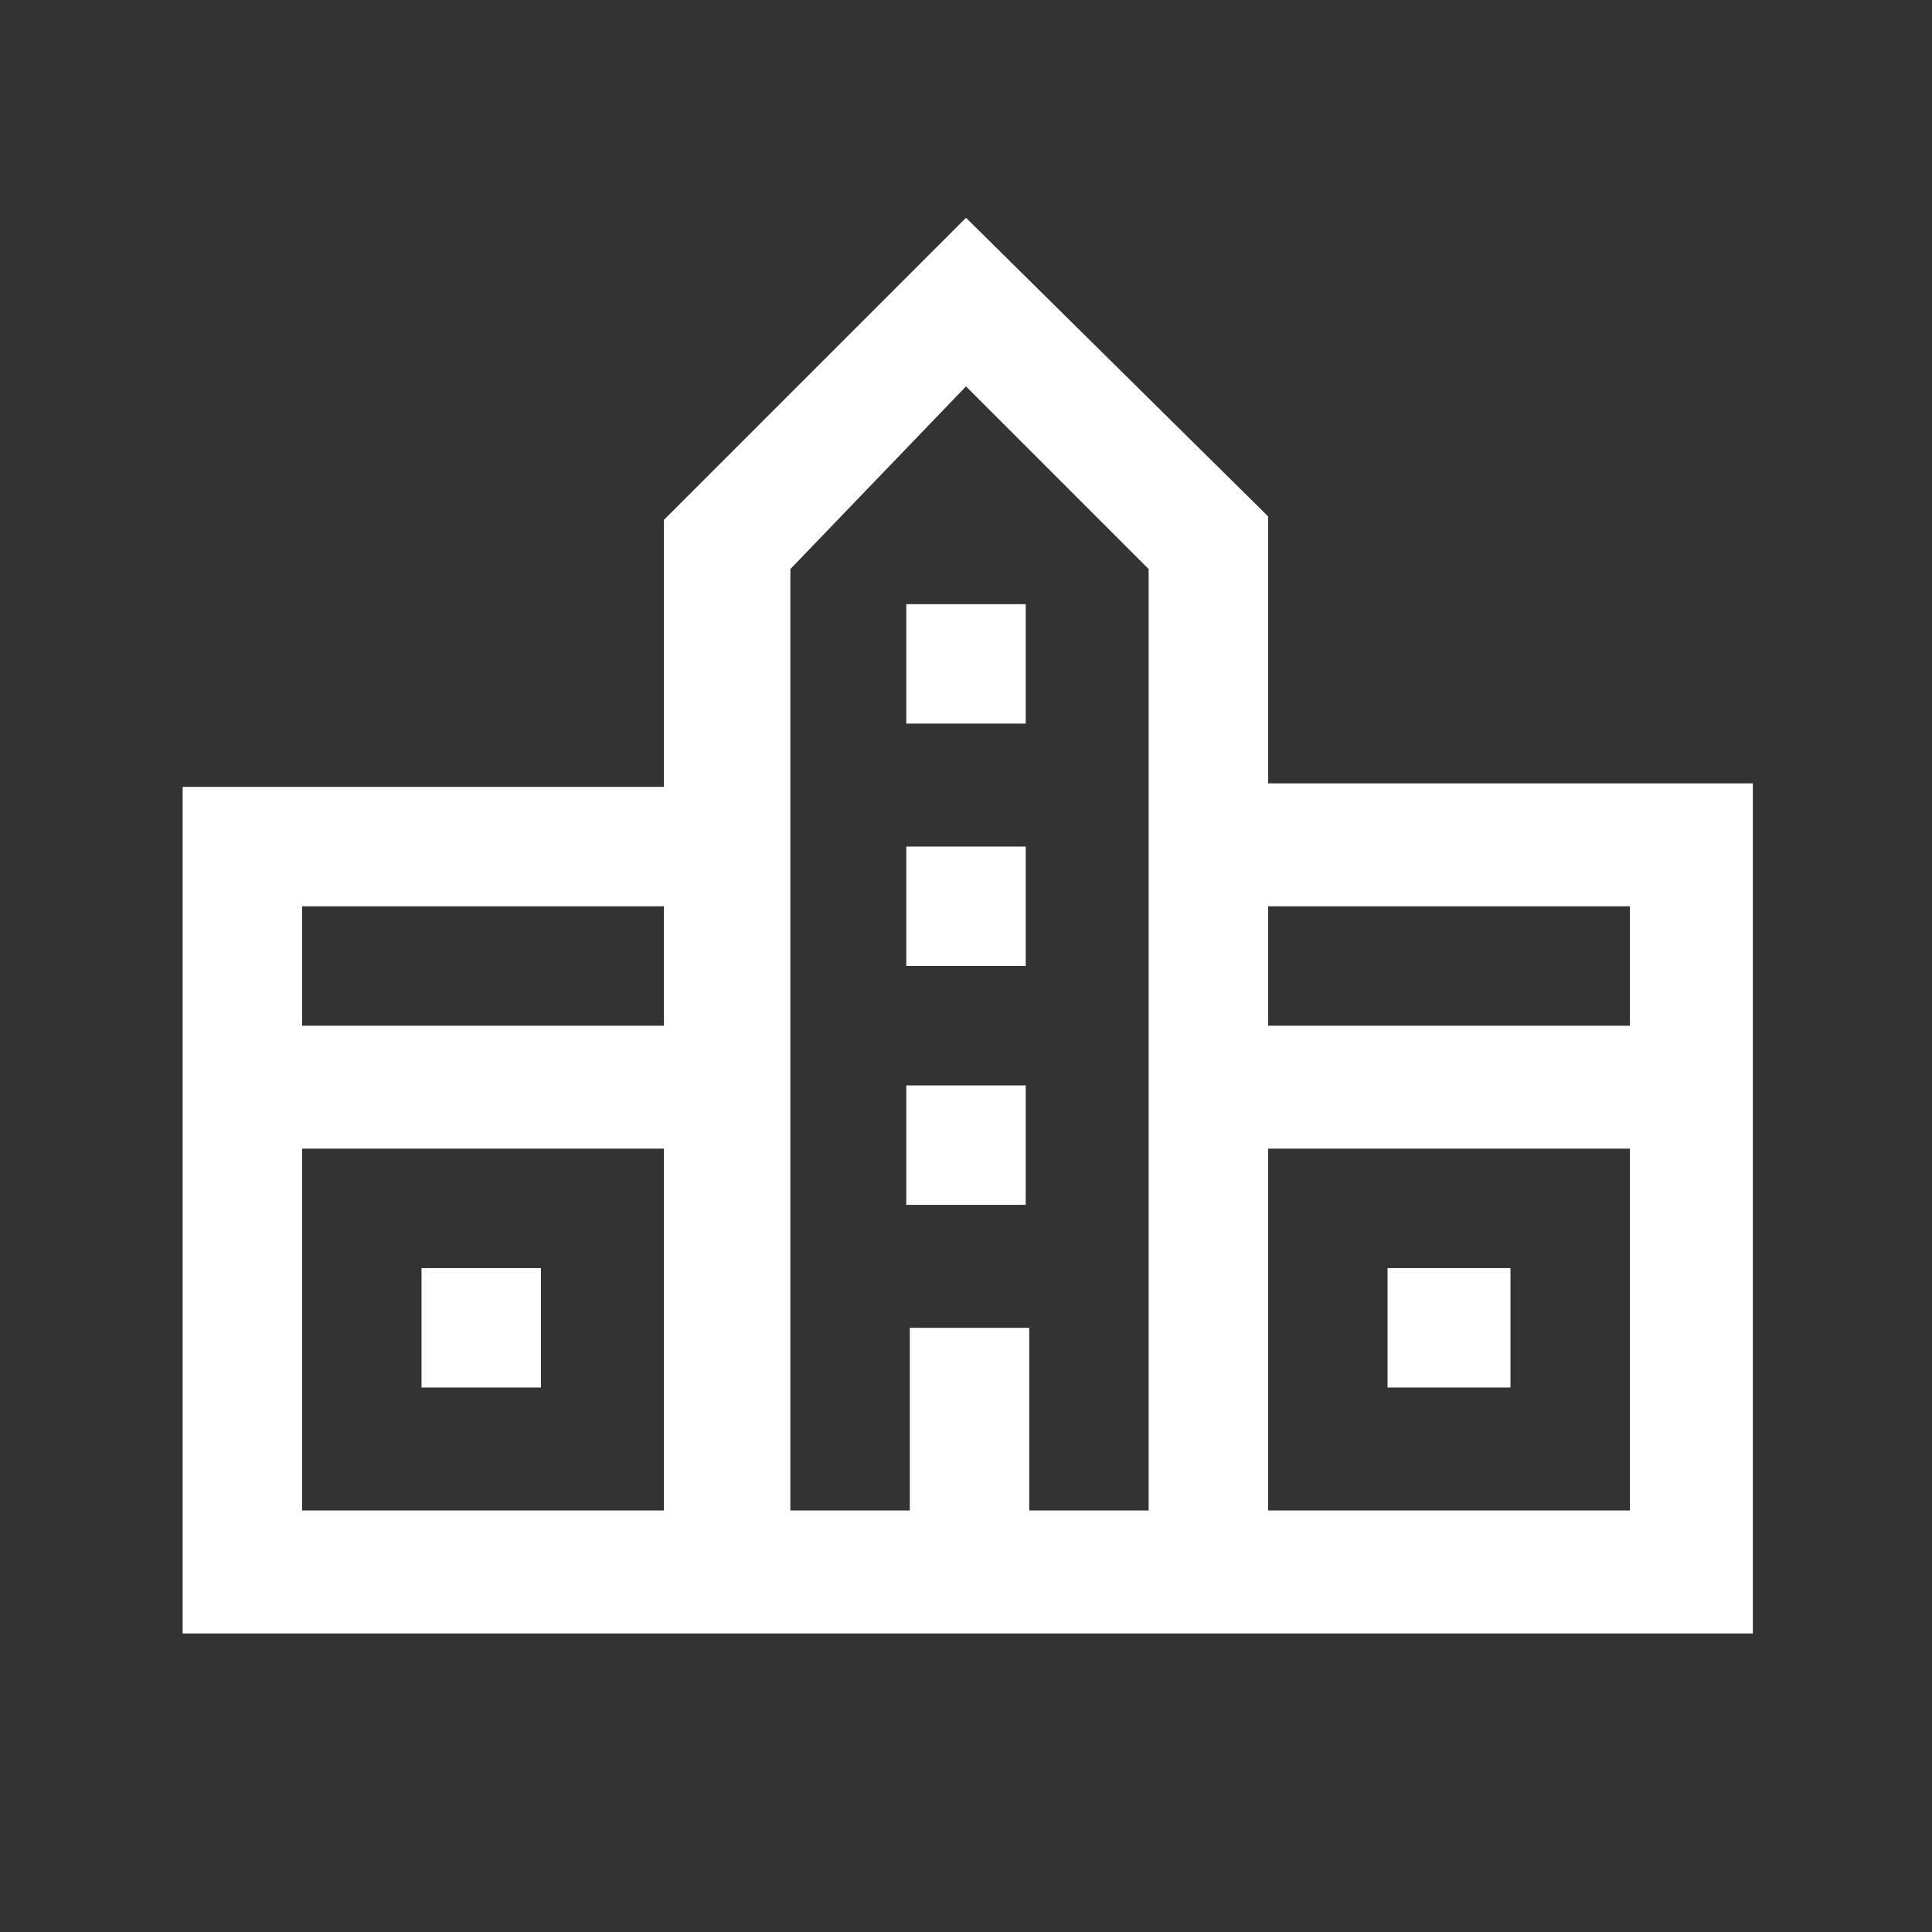 <?xml version="1.0" encoding="utf-8"?>
<!-- Generator: Adobe Illustrator 23.1.1, SVG Export Plug-In . SVG Version: 6.00 Build 0)  -->
<svg version="1.1" id="Layer_1" xmlns="http://www.w3.org/2000/svg" xmlns:xlink="http://www.w3.org/1999/xlink" x="0px" y="0px"
	 viewBox="0 0 55 55" style="enable-background:new 0 0 55 55;" xml:space="preserve">
<rect x="0" y="0" width="55" height="55" fill="#333333" stroke="none"/>
<style type="text/css">
	.st0{fill:#FFFFFF;}
</style>
<path class="st0" d="M27.5,6.2l-8.6,8.6v7.6H5.2v24.1h13.7h17.2h13.8V22.3H36.1v-7.6L27.5,6.2z M27.5,11l5.2,5.2V43h-3.4v-5.2h-3.4
	V43h-3.4V16.2L27.5,11z M25.8,17.2v3.4h3.4v-3.4H25.8z M25.8,24.1v3.4h3.4v-3.4H25.8z M8.6,25.8h10.3v3.4H8.6V25.8z M36.1,25.8h10.3
	v3.4H36.1V25.8z M25.8,30.9v3.4h3.4v-3.4H25.8z M8.6,32.7h10.3V43H8.6V32.7z M36.1,32.7h10.3V43H36.1V32.7z M12,36.1v3.4h3.4v-3.4
	H12z M39.5,36.1v3.4H43v-3.4H39.5z"/>
</svg>
